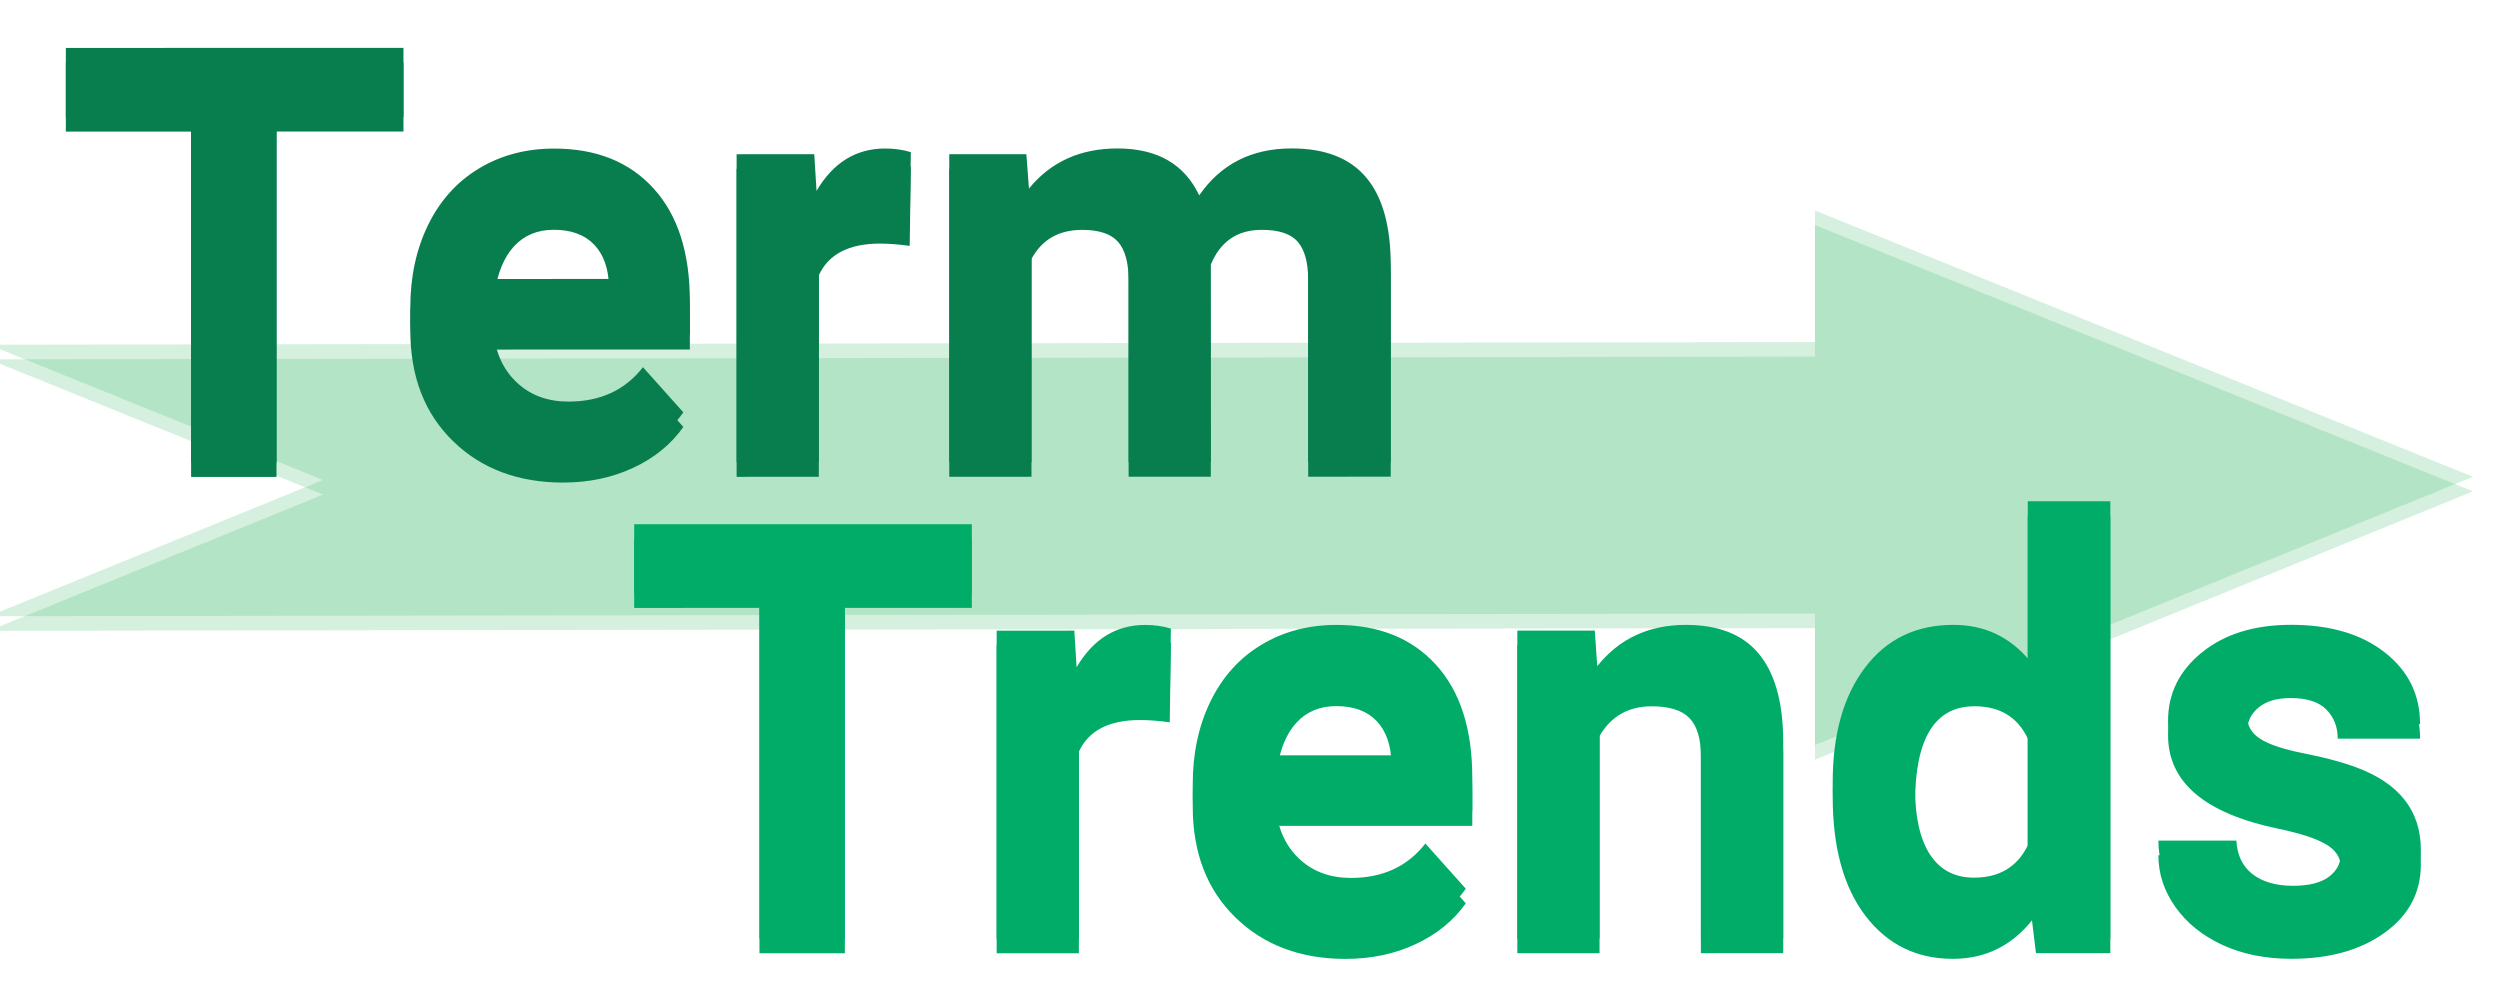 <svg version="1.1" viewBox="0.0 0.0 343.039 136.0" fill="none" stroke="none" stroke-linecap="square" stroke-miterlimit="10" xmlns:xlink="http://www.w3.org/1999/xlink" xmlns="http://www.w3.org/2000/svg"><clipPath id="p.0"><path d="m0 0l343.039 0l0 136.0l-343.039 0l0 -136.0z" clip-rule="nonzero"/></clipPath><g clip-path="url(#p.0)"><path fill="#000000" fill-opacity="0.0" d="m0 0l343.039 0l0 136.0l-343.039 0z" fill-rule="evenodd"/><g filter="url(#shadowFilter-p.1)"><use xlink:href="#p.1" transform="matrix(1.0 0.0 0.0 1.0 0.0 2.0)"/></g><defs><filter id="shadowFilter-p.1" filterUnits="userSpaceOnUse"><feGaussianBlur in="SourceAlpha" stdDeviation="2.0" result="blur"/><feComponentTransfer in="blur" color-interpolation-filters="sRGB"><feFuncR type="linear" slope="0" intercept="0.0"/><feFuncG type="linear" slope="0" intercept="0.0"/><feFuncB type="linear" slope="0" intercept="0.0"/><feFuncA type="linear" slope="0.5" intercept="0"/></feComponentTransfer></filter></defs><g id="p.1"><path fill="#47be71" fill-opacity="0.224" d="m-1.528 47.3l250.567 -0.37l0 -18.05l90.284 36.544l-90.284 36.811l0 -18.05l-250.567 0.37l45.851 -18.695z" fill-rule="evenodd"/></g><g filter="url(#shadowFilter-p.2)"><use xlink:href="#p.2" transform="matrix(1.0 0.0 0.0 1.0 0.0 2.0)"/></g><defs><filter id="shadowFilter-p.2" filterUnits="userSpaceOnUse"><feGaussianBlur in="SourceAlpha" stdDeviation="2.0" result="blur"/><feComponentTransfer in="blur" color-interpolation-filters="sRGB"><feFuncR type="linear" slope="0" intercept="0.0"/><feFuncG type="linear" slope="0" intercept="0.0"/><feFuncB type="linear" slope="0" intercept="0.0"/><feFuncA type="linear" slope="0.5" intercept="0"/></feComponentTransfer></filter></defs><g id="p.2"><path fill="#000000" fill-opacity="0.0" d="m76.459 43.005l330.488 -0.031l0 58.992l-330.488 0.031z" fill-rule="evenodd"/><path fill="#00ac67" d="m133.35 81.409l-17.422 0.002l0 47.391l-11.719 0.001l0 -47.391l-17.188 0.002l0 -9.484l46.328 -0.004l0 9.484zm27.156 15.701q-2.312 -0.312 -4.062 -0.312q-6.406 6.1035156E-4 -8.406 4.345l0 27.656l-11.281 0.001l0 -42.266l10.656 -0.001l0.312 5.031q3.406 -5.813 9.422 -5.813q1.875 -1.7547607E-4 3.516 0.5l-0.156 10.859zm24.141 32.466q-9.297 8.8500977E-4 -15.141 -5.702q-5.844 -5.703 -5.844 -15.203l0 -1.094q0 -6.359 2.453 -11.375q2.469 -5.031 6.984 -7.735q4.516 -2.719 10.297 -2.72q8.672 -8.239746E-4 13.641 5.467q4.984 5.468 4.984 15.5l0 4.609l-26.906 0.003q0.547 4.141 3.297 6.64q2.75 2.5 6.969 2.499q6.531 -6.2561035E-4 10.203 -4.72l5.547 6.203q-2.547 3.594 -6.891 5.61q-4.328 2.016 -9.594 2.017zm-1.297 -34.687q-3.359 3.2043457E-4 -5.453 2.266q-2.078 2.266 -2.672 6.485l15.703 -0.001l0 -0.906q-0.078 -3.75 -2.031 -5.797q-1.953 -2.047 -5.547 -2.046zm35.477 -8.363l0.344 4.875q4.531 -5.657 12.156 -5.657q6.719 -6.4086914E-4 10.0 3.952q3.281 3.937 3.359 11.781l0 27.312l-11.297 0.001l0 -27.031q0 -3.594 -1.562 -5.219q-1.562 -1.625 -5.188 -1.625q-4.766 4.5776367E-4 -7.156 4.063l0 29.812l-11.281 0.001l0 -42.266l10.625 -0.001zm32.648 20.809q0 -9.875 4.438 -15.735q4.438 -5.86 12.125 -5.861q6.172 -5.874634E-4 10.203 4.608l0 -21.562l11.328 -0.001l0 60l-10.203 9.613037E-4l-0.547 -4.5q-4.219 5.282 -10.859 5.282q-7.453 7.019043E-4 -11.969 -5.874q-4.516 -5.89 -4.516 -16.359zm11.297 0.827q0 5.938 2.062 9.109q2.078 3.156 6.016 3.156q5.234 -4.9591064E-4 7.391 -4.423l0 -16.672q-2.109 -4.422 -7.312 -4.421q-8.156 7.7819824E-4 -8.156 13.251zm58.438 8.932q0 -2.062 -2.062 -3.25q-2.047 -1.203 -6.578 -2.14q-15.078 -3.155 -15.078 -12.811q0 -5.625 4.672 -9.391q4.672 -3.766 12.203 -3.767q8.047 -7.6293945E-4 12.875 3.796q4.828 3.781 4.828 9.828l-11.297 0.001q0 -2.422 -1.562 -4q-1.562 -1.578 -4.875 -1.578q-2.859 2.746582E-4 -4.422 1.297q-1.562 1.281 -1.562 3.266q0 1.875 1.781 3.031q1.781 1.156 6.0 1.999q4.219 0.828 7.109 1.89q8.938 3.28 8.938 11.359q0 5.781 -4.969 9.36q-4.953 3.579 -12.797 3.579q-5.312 5.187988E-4 -9.438 -1.89q-4.125 -1.906 -6.469 -5.203q-2.344 -3.297 -2.344 -7.125l10.703 -0.001q0.156 3 2.219 4.609q2.078 1.594 5.562 1.593q3.234 -3.0517578E-4 4.891 -1.219q1.672 -1.235 1.672 -3.235z" fill-rule="nonzero"/></g><g filter="url(#shadowFilter-p.3)"><use xlink:href="#p.3" transform="matrix(1.0 0.0 0.0 1.0 0.0 2)"/></g><defs><filter id="shadowFilter-p.3" filterUnits="userSpaceOnUse"><feGaussianBlur in="SourceAlpha" stdDeviation="2.0" result="blur"/><feComponentTransfer in="blur" color-interpolation-filters="sRGB"><feFuncR type="linear" slope="0" intercept="0.0"/><feFuncG type="linear" slope="0" intercept="0.0"/><feFuncB type="linear" slope="0" intercept="0.0"/><feFuncA type="linear" slope="0.5" intercept="0"/></feComponentTransfer></filter></defs><g id="p.3"><path fill="#000000" fill-opacity="0.0" d="m-1.528 -22.348l279.874 -0.063l0 65.323l-279.874 0.063z" fill-rule="evenodd"/><path fill="#087e4f" d="m55.363 16.049l-17.422 0.004l0 47.391l-11.719 0.003l0 -47.391l-17.188 0.004l0 -9.484l46.328 -0.01l0 9.484zm21.922 48.167q-9.297 0.002 -15.141 -5.7q-5.844 -5.702 -5.844 -15.202l0 -1.094q0 -6.359 2.453 -11.376q2.469 -5.032 6.984 -7.736q4.516 -2.72 10.297 -2.721q8.672 -0.002 13.641 5.466q4.984 5.468 4.984 15.499l0 4.609l-26.906 0.006q0.547 4.141 3.297 6.64q2.75 2.499 6.969 2.498q6.531 -0.001 10.203 -4.721l5.547 6.202q-2.547 3.594 -6.891 5.611q-4.328 2.017 -9.594 2.018zm-1.297 -34.687q-3.359 7.572174E-4 -5.453 2.267q-2.078 2.266 -2.672 6.485l15.703 -0.004l0 -0.906q-0.078 -3.75 -2.031 -5.796q-1.953 -2.046 -5.547 -2.046zm48.836 2.208q-2.312 -0.312 -4.062 -0.312q-6.406 0.001 -8.406 4.346l0 27.656l-11.281 0.003l0 -42.266l10.656 -0.002l0.312 5.031q3.406 -5.813 9.422 -5.815q1.875 -4.234314E-4 3.516 0.499l-0.156 10.859zm16.008 -10.582l0.359 4.719q4.484 -5.501 12.141 -5.503q8.172 -0.002 11.219 6.435q4.453 -6.439 12.688 -6.44q6.875 -0.002 10.234 3.998q3.359 3.999 3.359 12.046l0 27.0l-11.328 0.003l0 -26.953q0 -3.594 -1.406 -5.25q-1.406 -1.672 -4.953 -1.671q-5.078 0.001 -7.031 4.845l0.031 29.031l-11.281 0.003l0 -26.922q0 -3.672 -1.453 -5.312q-1.438 -1.64 -4.922 -1.64q-4.797 0.001 -6.953 3.986l0 29.891l-11.281 0.003l0 -42.266l10.578 -0.002z" fill-rule="nonzero"/></g></g></svg>